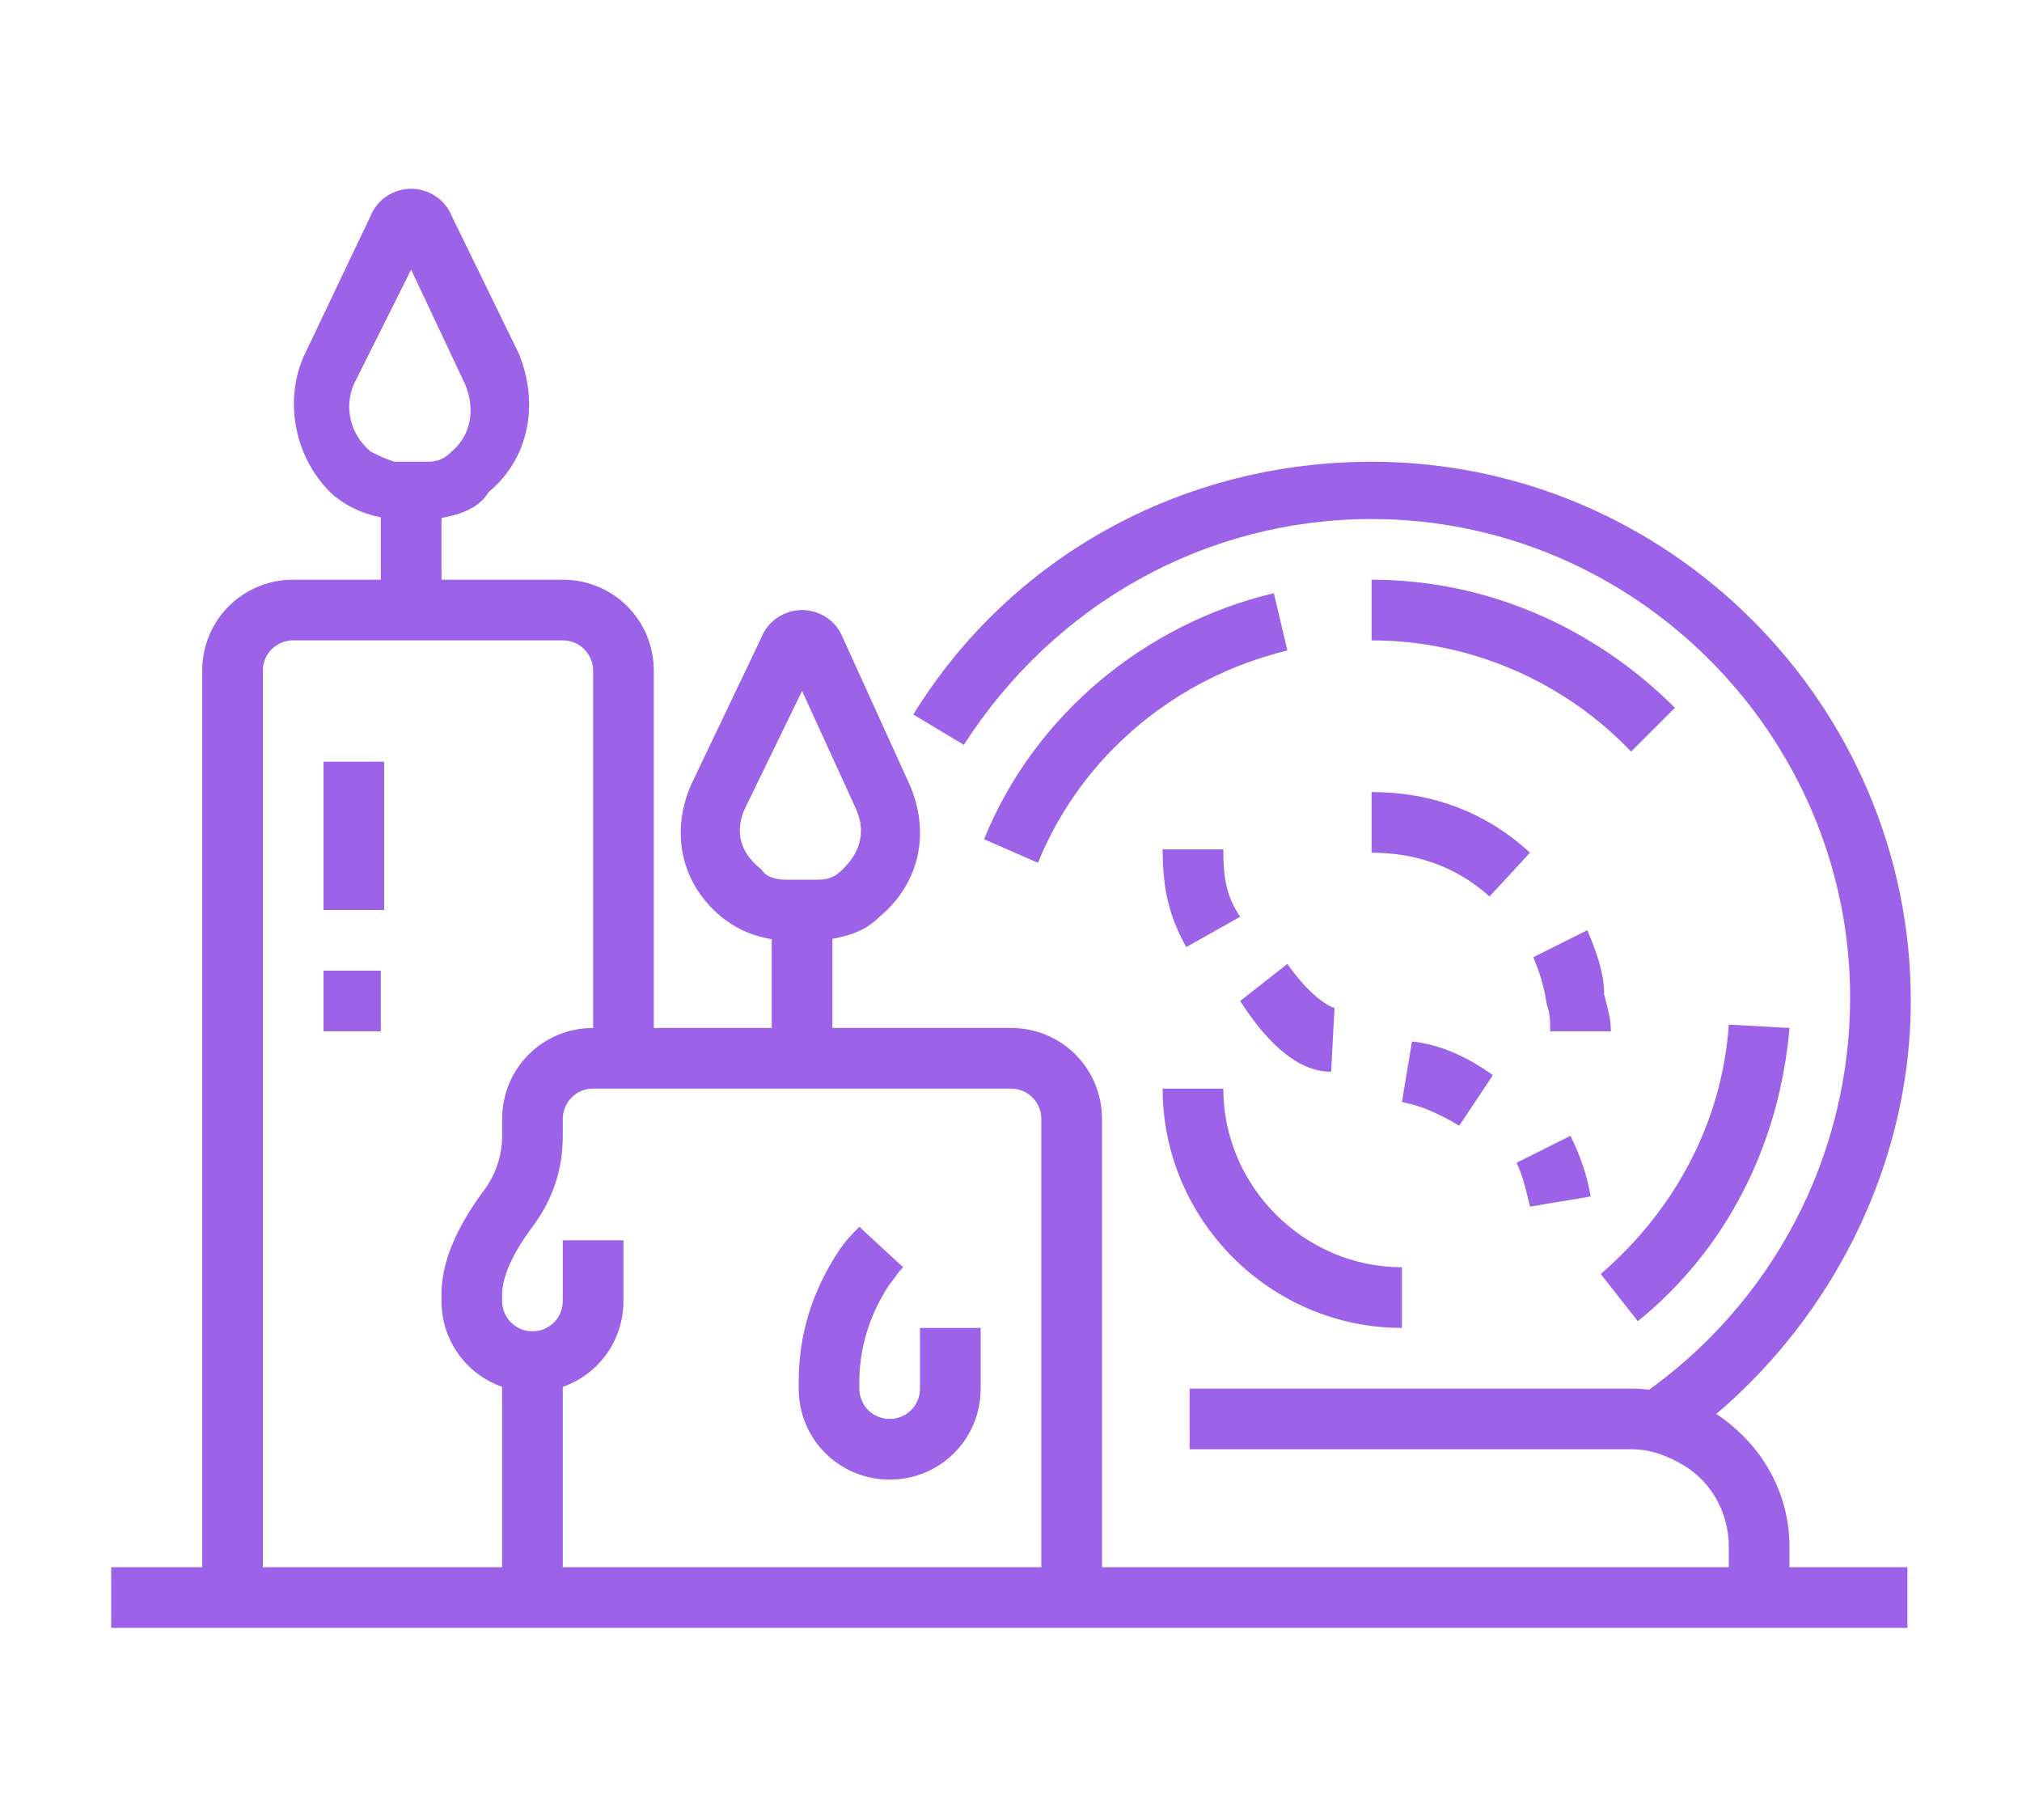 <?xml version="1.0" encoding="utf-8"?>
<!-- Generator: Adobe Illustrator 24.1.0, SVG Export Plug-In . SVG Version: 6.00 Build 0)  -->
<svg version="1.1" id="Layer_1" xmlns="http://www.w3.org/2000/svg" xmlns:xlink="http://www.w3.org/1999/xlink" x="0px" y="0px"
	 width="60px" height="54px" viewBox="0 0 60 54" style="enable-background:new 0 0 60 54;" xml:space="preserve">
<style type="text/css">
	.st0{display:none;}
	.st1{display:inline;fill:#9C62E8;}
	.st2{fill:#9C62E8;}
</style>
<g class="st0">
	<path class="st1" d="M11.4,40.6H9.7V9.8c0-2.7,2.2-4.9,4.9-4.9h30.8c2.7,0,4.9,2.2,4.9,4.9v26.8h-1.6V9.8c0-1.8-1.5-3.2-3.2-3.2
		H14.6c-1.8,0-3.2,1.5-3.2,3.2V40.6z"/>
	<path class="st1" d="M38.9,32.5c-0.3,0-0.6-0.1-0.9-0.3l-6.4-4.4l-6.4,4.4c-0.3,0.2-0.6,0.3-0.9,0.3c-0.9,0-1.6-0.7-1.6-1.6
		c0-0.2,0-0.4,0.1-0.6l2.5-6.7L20.2,20c-0.4-0.3-0.7-0.8-0.7-1.3c0-0.9,0.7-1.6,1.6-1.6h6.7l2.3-6.2c0.2-0.6,0.8-1.1,1.5-1.1
		c0.7,0,1.3,0.4,1.5,1l2.3,6.2h6.7c0.9,0,1.6,0.7,1.6,1.6c0,0.5-0.3,1-0.7,1.3l-5.2,3.5l2.5,6.7c0.1,0.2,0.1,0.4,0.1,0.6
		C40.5,31.8,39.8,32.5,38.9,32.5z M31.6,25.9l7.3,5l0.8-0.3l-0.8,0.3l-3-7.9l6.2-4.2l-7.8,0l-2.7-7.3l-2.7,7.3h-7.8l6.2,4.2l-3,7.9
		L31.6,25.9z"/>
	<rect x="13.8" y="9" class="st1" width="1.6" height="20.3"/>
	<rect x="13.8" y="30.9" class="st1" width="1.6" height="1.6"/>
	<path class="st1" d="M50.3,45.5H30.8v-1.6h17.8v-6.5h-34c-1.8,0-3.2,1.5-3.2,3.2c0,1.8,1.5,3.2,3.2,3.2h5.7v1.6h-5.7
		c-2.7,0-4.9-2.2-4.9-4.9c0-2.7,2.2-4.9,4.9-4.9h35.7V45.5z"/>
	<rect x="13" y="39.8" class="st1" width="1.6" height="1.6"/>
	<rect x="16.2" y="39.8" class="st1" width="29.2" height="1.6"/>
	<rect x="44.6" y="36.5" class="st1" width="1.6" height="8.1"/>
	<polygon class="st1" points="29.2,49.1 24.3,47.1 19.5,49.1 19.5,40.6 21.1,40.6 21.1,46.7 24.3,45.4 27.6,46.7 27.6,40.6 
		29.2,40.6 	"/>
</g>
<g class="st0">
	<path class="st1" d="M27.7,41.1c-1.1,0-2-0.6-2.4-1.6l-1.4-3.2c-0.2-0.4-0.6-0.7-1-0.7c-0.6,0-1.1,0.5-1.1,1.1v0.9
		c0,1.5-1.2,2.7-2.7,2.7c-1.5,0-2.7-1.2-2.7-2.7V36c0-0.8-0.8-1.4-1.6-1c-0.6,0.3-1.8,0.7-3.1,0.7c-1.7,0-3.1-1.4-3.1-3.1
		c0-1.7,1.4-3.1,3.1-3.1h16.7c2,0,3.6,1.6,3.6,3.6c0,0.9-0.4,1.8-1,2.4c-0.4,0.4-0.6,0.8-0.6,1.3v1.7C30.4,39.9,29.2,41.1,27.7,41.1
		z M22.9,34c1.1,0,2,0.6,2.4,1.6l1.4,3.2c0.2,0.4,0.6,0.7,1,0.7c0.6,0,1.1-0.5,1.1-1.1v-1.7c0-0.9,0.4-1.8,1-2.4
		c0.4-0.4,0.6-0.8,0.6-1.3c0-1.1-0.9-2-2-2H11.6c-0.9,0-1.6,0.7-1.6,1.6s0.7,1.6,1.6,1.6c1,0,2.1-0.4,2.5-0.6
		c0.3-0.1,0.7-0.2,1.1-0.2c1.5,0,2.7,1.2,2.7,2.7v1.6c0,0.6,0.5,1.2,1.2,1.2c0.6,0,1.2-0.5,1.2-1.2v-0.9C20.2,35.2,21.4,34,22.9,34z
		"/>
	<rect x="10.1" y="34.7" class="st1" width="1.6" height="13.4"/>
	<rect x="13.2" y="37.2" class="st1" width="1.6" height="10.9"/>
	<rect x="8.5" y="47.3" class="st1" width="28.1" height="1.6"/>
	<rect x="38.2" y="47.3" class="st1" width="1.6" height="1.6"/>
	<rect x="46" y="36.4" class="st1" width="1.6" height="7"/>
	<path class="st1" d="M39.8,31.7c-4.7,0-8.6-3.9-8.6-8.6s3.9-8.6,8.6-8.6c1.9,0,3.7,0.6,5.2,1.8l1.5,1.2l-1.9,0.2
		c-2.8,0.3-4.8,2.7-4.8,5.4s2.1,5.1,4.8,5.4l1.9,0.2L45,29.9C43.5,31.1,41.7,31.7,39.8,31.7z M39.8,16.1c-3.9,0-7,3.2-7,7
		c0,3.9,3.2,7,7,7c1,0,1.9-0.2,2.7-0.6c-2.5-1.1-4.3-3.6-4.3-6.5s1.8-5.4,4.3-6.5C41.6,16.3,40.7,16.1,39.8,16.1z"/>
	<rect x="29.6" y="35.6" class="st1" width="21.1" height="1.6"/>
	<path class="st1" d="M28.8,48.1h-1.6v-5.5h22.7V13.7c0-2.2-1.8-3.9-3.9-3.9H28c-2.2,0-3.9,1.8-3.9,3.9v4.7h-1.6v-4.7
		c0-3,2.5-5.5,5.5-5.5h18c3,0,5.5,2.5,5.5,5.5v30.5H28.8V48.1z"/>
	<rect x="35.1" y="5.1" class="st1" width="1.6" height="1.6"/>
	<rect x="38.2" y="5.1" class="st1" width="7.8" height="1.6"/>
	<polygon class="st1" points="47.6,12.2 46,12.2 46,13.7 47.6,13.7 47.6,12.2 	"/>
	<polygon class="st1" points="47.6,32.5 46,32.5 46,34 47.6,34 47.6,32.5 	"/>
	<rect x="27.3" y="12.9" class="st1" width="1.6" height="14.8"/>
	<rect x="11.6" y="5.1" class="st1" width="1.6" height="3.1"/>
	<rect x="11.6" y="11.4" class="st1" width="1.6" height="3.1"/>
	<rect x="14" y="9" class="st1" width="2.3" height="1.6"/>
	<rect x="8.5" y="9" class="st1" width="2.3" height="1.6"/>
	<path class="st1" d="M17.4,30.8c-2.2-1.6-3.4-4.1-3.4-6.9c0-3.8,2.6-7.2,6.2-8.3l1.3-0.4l-0.4,1.3c-0.1,0.4-0.1,0.7-0.1,1
		c0,1.6,1,2.6,2.1,3.7c1.2,1.2,2.6,2.6,2.6,4.8c0,1.5-0.7,3.2-1.7,4.4l-1.2-1c0.8-0.9,1.3-2.2,1.3-3.4c0-1.6-1-2.6-2.1-3.7
		c-1.2-1.2-2.6-2.6-2.6-4.8c0,0,0,0,0,0c-2.3,1.2-3.9,3.6-3.9,6.3c0,2.2,1,4.3,2.8,5.6L17.4,30.8z"/>
	<path class="st1" d="M22,30.8c-2.5-1.2-4.1-3.6-4.1-6.2c0-0.6,0.1-1.1,0.2-1.7l0.5-1.6l0.9,1.4c0.7,1.1,1.8,1.9,3.1,2.3l-0.5,1.5
		c-1-0.3-1.9-0.9-2.7-1.5c0.1,1.8,1.3,3.5,3.2,4.4L22,30.8z"/>
</g>
<g>
	<path class="st2" d="M49.7,42.9l-1-1.5c3.9-2.7,6.2-7.1,6.2-11.8c0-7.8-6.4-14.2-14.2-14.2c-4.9,0-9.4,2.5-12.1,6.7l-1.5-0.9
		c2.9-4.7,8-7.5,13.6-7.5c8.8,0,16,7.2,16,16C56.7,34.9,54,39.9,49.7,42.9z"/>
	<rect x="14.9" y="40.3" class="st2" width="1.8" height="7.1"/>
	<path class="st2" d="M7.8,47.4H6V19.9c0-1.5,1.2-2.7,2.7-2.7h8c1.5,0,2.7,1.2,2.7,2.7v11.6h-1.8V19.9c0-0.5-0.4-0.9-0.9-0.9h-8
		c-0.5,0-0.9,0.4-0.9,0.9V47.4z"/>
	<path class="st2" d="M53.1,47.4h-1.8v-1.5c0-1-0.5-1.9-1.3-2.4c-0.5-0.3-1-0.5-1.6-0.5H35.3v-1.8h13.1c0.9,0,1.8,0.3,2.6,0.8
		c1.3,0.9,2.1,2.3,2.1,3.9V47.4z"/>
	<rect x="3.3" y="46.5" class="st2" width="53.3" height="1.8"/>
	<path class="st2" d="M48.6,39.2l-1.1-1.4c2.2-1.9,3.6-4.5,3.8-7.4l1.8,0.1C52.8,34,51.2,37.1,48.6,39.2z"/>
	<path class="st2" d="M48.4,22.3c-2-2.1-4.8-3.3-7.7-3.3v-1.8c3.4,0,6.6,1.4,9,3.8L48.4,22.3z"/>
	<path class="st2" d="M30.8,25.6l-1.6-0.7c1.5-3.7,4.8-6.4,8.6-7.3l0.4,1.7C34.9,20.1,32.1,22.4,30.8,25.6z"/>
	<rect x="9.6" y="22.6" class="st2" width="1.8" height="4.4"/>
	<path class="st2" d="M12.9,15.4l-1.3,0c-0.7-0.1-1.2-0.3-1.7-0.7c-1.1-1-1.5-2.7-0.9-4.1L11,6.4c0.2-0.5,0.7-0.8,1.2-0.8
		c0.5,0,1,0.3,1.2,0.8l2,4.1c0.6,1.5,0.3,3.1-0.9,4.1C14.2,15.1,13.6,15.3,12.9,15.4L12.9,15.4z M11.7,13.7h1c0.3,0,0.5-0.1,0.7-0.3
		c0.6-0.5,0.7-1.3,0.4-2L12.2,8l-1.7,3.4c-0.3,0.7-0.1,1.5,0.5,2C11.2,13.5,11.4,13.6,11.7,13.7z M11.8,7.2
		C11.8,7.2,11.8,7.2,11.8,7.2L11.8,7.2z M12.6,7.2L12.6,7.2C12.6,7.2,12.6,7.2,12.6,7.2z"/>
	<rect x="11.3" y="14.6" class="st2" width="1.8" height="3.6"/>
	<path class="st2" d="M24.4,27.9l-1.3,0c-0.7-0.1-1.2-0.3-1.7-0.7c-1.2-1-1.5-2.5-0.9-3.9l2.1-4.4c0.2-0.5,0.7-0.8,1.2-0.8
		s1,0.3,1.2,0.8l2,4.4c0.6,1.4,0.3,2.9-0.9,3.9C25.7,27.6,25.2,27.8,24.4,27.9L24.4,27.9z M23.3,26.1h1c0.3,0,0.5-0.1,0.7-0.3
		c0.3-0.3,0.8-0.9,0.4-1.8l-1.6-3.5L22.1,24c-0.4,0.9,0.1,1.5,0.5,1.8C22.7,26,23,26.1,23.3,26.1z M23.4,19.6
		C23.4,19.7,23.4,19.7,23.4,19.6L23.4,19.6z M24.2,19.6L24.2,19.6C24.2,19.6,24.2,19.6,24.2,19.6z"/>
	<rect x="22.9" y="27" class="st2" width="1.8" height="4.4"/>
	<path class="st2" d="M47.8,30.6H46c0-0.3,0-0.5-0.1-0.8c-0.1-0.6-0.2-0.9-0.4-1.4l1.6-0.8c0.3,0.7,0.5,1.3,0.5,1.9
		C47.7,29.9,47.8,30.2,47.8,30.6z"/>
	<path class="st2" d="M44.2,26.6c-1-0.9-2.2-1.3-3.5-1.3v-1.8c1.8,0,3.4,0.6,4.7,1.8L44.2,26.6z"/>
	<path class="st2" d="M41.6,39.4c-3.9,0-7.1-3.2-7.1-7.1h1.8c0,2.9,2.4,5.3,5.3,5.3V39.4z"/>
	<path class="st2" d="M35.2,28.1c-0.5-0.9-0.7-1.7-0.7-2.9h1.8c0,0.9,0.1,1.4,0.5,2L35.2,28.1z"/>
	<path class="st2" d="M39.5,31.8c-0.9,0-1.8-0.7-2.7-2.1l1.4-1.1c0.7,1,1.3,1.3,1.4,1.3L39.5,31.8z"/>
	<path class="st2" d="M45.4,35.8c-0.1-0.4-0.2-0.9-0.4-1.3l1.6-0.8c0.3,0.6,0.5,1.2,0.6,1.8L45.4,35.8z"/>
	<path class="st2" d="M43.3,33.4c-0.5-0.3-1.1-0.6-1.7-0.7l0.3-1.8c0.9,0.1,1.7,0.5,2.4,1L43.3,33.4z"/>
	<path class="st2" d="M26.4,43.9c-1.5,0-2.7-1.2-2.7-2.7v-0.2c0-1.4,0.4-2.7,1.2-3.9c0.2-0.3,0.4-0.5,0.6-0.7l1.3,1.2
		c-0.2,0.2-0.3,0.4-0.4,0.5c-0.6,0.9-0.9,1.9-0.9,2.9v0.2c0,0.5,0.4,0.9,0.9,0.9c0.5,0,0.9-0.4,0.9-0.9v-1.8h1.8v1.8
		C29.1,42.7,27.9,43.9,26.4,43.9z"/>
	<path class="st2" d="M32.7,47.4h-1.8V33.2c0-0.5-0.4-0.9-0.9-0.9H17.6c-0.5,0-0.9,0.4-0.9,0.9v0.5c0,1-0.3,1.9-0.9,2.7
		c-0.6,0.8-0.9,1.5-0.9,2v0.2c0,0.5,0.4,0.9,0.9,0.9s0.9-0.4,0.9-0.9v-1.8h1.8v1.8c0,1.5-1.2,2.7-2.7,2.7s-2.7-1.2-2.7-2.7v-0.2
		c0-0.9,0.4-1.9,1.2-3c0.4-0.5,0.6-1.1,0.6-1.7v-0.5c0-1.5,1.2-2.7,2.7-2.7H30c1.5,0,2.7,1.2,2.7,2.7V47.4z"/>
	<polygon class="st2" points="11.3,28.8 9.6,28.8 9.6,30.6 11.3,30.6 11.3,28.8 	"/>
</g>
<g class="st0">
	<path class="st1" d="M38.9,13.2H21.1c-1.5,0-2.7-1.2-2.7-2.7s1.2-2.7,2.7-2.7h17.8c1.5,0,2.7,1.2,2.7,2.7S40.4,13.2,38.9,13.2z
		 M21.1,9.7c-0.5,0-0.9,0.4-0.9,0.9c0,0.5,0.4,0.9,0.9,0.9h17.8c0.5,0,0.9-0.4,0.9-0.9c0-0.5-0.4-0.9-0.9-0.9H21.1z"/>
	<path class="st1" d="M36.2,49.7H23.8c-3.6,0-7.1-1.7-9.2-4.6c-1.5-2-2.3-4.4-2.3-6.9c0-9.4,3.3-18.5,9.4-25.6l0.6-0.7l1.4,1.1
		L23,13.6c-5.8,6.8-9,15.5-9,24.5c0,2.1,0.7,4.2,2,5.9c1.8,2.4,4.8,3.9,7.8,3.9h12.4c3.1,0,6-1.5,7.8-3.9c1.3-1.7,2-3.8,2-5.9
		c0-9-3.2-17.7-9-24.5l-0.6-0.7l1.4-1.1l0.6,0.7c6.1,7.2,9.4,16.3,9.4,25.6c0,2.5-0.8,4.9-2.3,6.9C43.3,47.9,39.8,49.7,36.2,49.7z"
		/>
	<path class="st1" d="M37.1,8.8h-1.8V7.9c0-1-0.8-1.8-1.8-1.8c-1,0-1.8,0.8-1.8,1.8v0.9H30V7.9c0-2,1.6-3.6,3.6-3.6s3.6,1.6,3.6,3.6
		V8.8z"/>
	<rect x="51.4" y="22.6" transform="matrix(0.9 -0.435 0.435 0.9 -4.898 25.628)" class="st1" width="4.1" height="1.8"/>
	<rect x="43.8" y="12.8" transform="matrix(0.707 -0.707 0.707 0.707 3.939 36.843)" class="st1" width="5.2" height="1.8"/>
	<rect x="53.1" y="33.7" class="st1" width="3.6" height="1.8"/>
	<rect x="52.6" y="43.6" transform="matrix(0.436 -0.9 0.9 0.436 -10.882 73.843)" class="st1" width="1.8" height="4.1"/>
	<rect x="5.6" y="21.5" transform="matrix(0.436 -0.9 0.9 0.436 -17.466 19.135)" class="st1" width="1.8" height="4.1"/>
	<rect x="12.7" y="11" transform="matrix(0.707 -0.707 0.707 0.707 -5.693 13.589)" class="st1" width="1.8" height="5.2"/>
	<rect x="3.3" y="33.7" class="st1" width="3.6" height="1.8"/>
	<rect x="4.5" y="44.7" transform="matrix(0.9 -0.435 0.435 0.9 -19.206 7.395)" class="st1" width="4.1" height="1.8"/>
	<path class="st1" d="M30,39.9c-0.5,0-0.9-0.2-1.3-0.5l-4.3-4c-0.9-0.9-1.5-2.1-1.5-3.4c0-2.5,2-4.6,4.5-4.6c0.9,0,1.8,0.3,2.7,1
		c0.8-0.7,1.7-1,2.7-1c2.5,0,4.5,2,4.5,4.6c0,1.3-0.5,2.5-1.5,3.4l-4.3,4C30.9,39.7,30.5,39.9,30,39.9z M27.3,29.2
		c-1.5,0-2.7,1.2-2.7,2.8c0,0.8,0.3,1.6,0.9,2.1l4.3,4c0,0,0.1,0,0.2,0l4.3-4c0.6-0.5,0.9-1.3,0.9-2.1c0-1.5-1.2-2.8-2.7-2.8
		c-0.7,0-1.3,0.4-2,1L30,30.9l-0.6-0.7C28.7,29.6,28,29.2,27.3,29.2z"/>
	<rect x="14.1" y="41.7" class="st1" width="31.8" height="1.8"/>
	<rect x="15.5" y="23.9" class="st1" width="29.1" height="1.8"/>
</g>
</svg>
